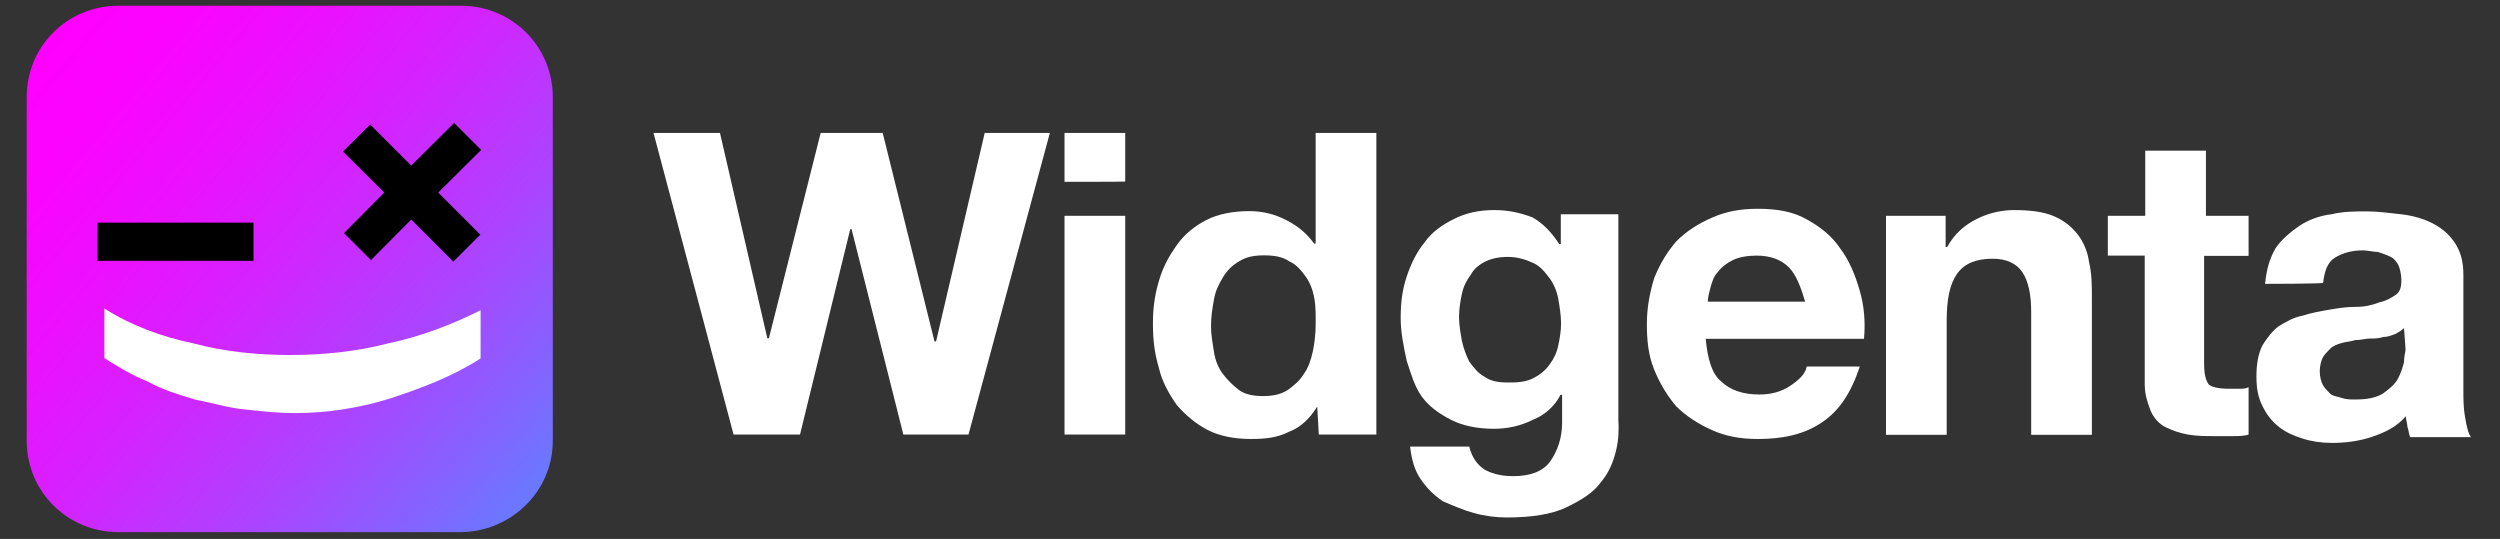 <?xml version="1.0" encoding="utf-8"?>
<!-- Generator: Adobe Illustrator 27.3.1, SVG Export Plug-In . SVG Version: 6.00 Build 0)  -->
<svg version="1.1" id="Layer_1" xmlns="http://www.w3.org/2000/svg" xmlns:xlink="http://www.w3.org/1999/xlink" x="0px" y="0px"
	 viewBox="0 0 955.6 206" style="enable-background:new 0 0 955.6 206;" xml:space="preserve">
<rect x="0" y="0" width="955.6" height="206" fill="#333333" stroke="none"/>
<style type="text/css">
	.st0{fill:#FFFFFF;}
	.st1{fill:url(#SVGID_1_);}
</style>
<g>
	<g>
		<path class="st0" d="M345.3,166.1l-19.8-78.5H325l-19.2,78.5h-25.4L249.8,50.8h25.4l18.1,78.5h0.6l19.8-78.5h23.7l19.8,79.7h0.6
			l18.6-79.7h24.9l-31.1,115.3H345.3z"/>
		<path class="st0" d="M406.9,69.5V50.8h23.2v18.6C430.1,69.5,406.9,69.5,406.9,69.5z M430.1,82.5v83.6h-23.2V82.5H430.1z"/>
		<path class="st0" d="M503.5,155.4c-2.8,4.5-6.2,7.9-10.7,9.6c-4.5,2.3-9,2.8-14.7,2.8c-6.2,0-11.9-1.1-16.4-3.4
			c-4.5-2.3-8.5-5.7-11.9-9.6c-2.8-4-5.7-9-6.8-14.1c-1.7-5.7-2.3-10.7-2.3-17c0-5.7,0.6-10.7,2.3-16.4c1.7-5.7,4-9.6,6.8-13.6
			s6.8-7.3,11.3-9.6c4.5-2.3,10.2-3.4,16.4-3.4c5.1,0,9.6,1.1,14.1,3.4c4.5,2.3,7.9,5.1,10.7,9h0.6V50.8h23.2v115.3h-22L503.5,155.4
			L503.5,155.4z M502.4,114.1c-0.6-3.4-1.7-6.2-3.4-8.5c-1.7-2.3-3.4-4.5-6.2-5.7c-2.3-1.7-5.7-2.3-9.6-2.3c-4,0-6.8,0.6-9.6,2.3
			c-2.8,1.7-4.5,3.4-6.2,6.2c-1.7,2.8-2.8,5.1-3.4,8.5s-1.1,6.2-1.1,10.2c0,3.4,0.6,6.2,1.1,9.6s1.7,6.2,3.4,8.5
			c1.7,2.3,4,4.5,6.2,6.2c2.3,1.7,5.7,2.3,9,2.3c4,0,6.8-0.6,9.6-2.3c2.3-1.7,4.5-3.4,6.2-6.2c1.7-2.3,2.8-5.7,3.4-8.5
			c0.6-2.8,1.1-6.8,1.1-10.2S503,117.5,502.4,114.1z"/>
		<path class="st0" d="M617.7,172.3c-1.1,4.5-2.8,8.5-5.7,11.9c-2.8,4-7.3,6.8-13,9.6s-13.6,4-23.2,4c-4,0-8.5-0.6-12.4-1.7
			c-4-1.1-7.9-2.8-11.9-4.5c-3.4-2.3-6.2-5.1-8.5-8.5c-2.3-3.4-3.4-7.3-4-12.4h22.6c1.1,4.5,3.4,7.3,6.2,9c3.4,1.7,6.8,2.3,10.7,2.3
			c6.2,0,11.3-1.7,14.1-5.7c2.8-4,4.5-9,4.5-14.7v-10.7h-0.6c-2.3,4.5-6.2,7.9-10.7,9.6c-4.5,2.3-9.6,3.4-14.7,3.4
			c-6.2,0-11.9-1.1-16.4-3.4s-8.5-5.1-11.3-9c-2.8-4-4-8.5-5.7-13.6c-1.1-5.1-2.3-10.7-2.3-16.4s0.6-10.7,2.3-15.8
			c1.7-5.1,4-9.6,6.8-13c2.8-4,6.8-6.8,11.3-9c4.5-2.3,9.6-3.4,15.3-3.4s10.2,1.1,14.7,2.8c4,2.3,7.3,5.7,10.2,10.2h0.6V81.9h22
			v78.5C618.8,163.8,618.8,167.8,617.7,172.3z M586,144.6c2.3-1.1,4.5-2.8,6.2-5.1c1.7-2.3,2.8-4.5,3.4-7.3s1.1-5.7,1.1-8.5
			c0-3.4-0.6-6.8-1.1-9.6s-1.7-5.7-3.4-7.9s-3.4-4.5-6.2-5.7c-2.3-1.1-5.7-2.3-9.6-2.3c-3.4,0-6.2,0.6-8.5,1.7
			c-2.3,1.1-4.5,2.8-5.7,5.1c-1.7,2.3-2.8,4.5-3.4,7.3c-0.6,2.8-1.1,5.7-1.1,9c0,2.8,0.6,6.2,1.1,9c0.6,2.8,1.7,5.7,2.8,7.9
			c1.7,2.3,3.4,4.5,5.7,5.7c2.3,1.7,5.1,2.3,9,2.3C581,146.3,583.8,145.7,586,144.6z"/>
		<path class="st0" d="M657.8,145.7c3.4,3.4,8.5,5.1,14.7,5.1c4.5,0,8.5-1.1,11.9-3.4c3.4-2.3,5.7-4.5,6.2-7.3h20.3
			c-3.4,10.2-7.9,17-14.7,21.5c-6.8,4.5-14.7,6.2-24.3,6.2c-6.8,0-12.4-1.1-17.5-3.4c-5.1-2.3-9.6-5.1-13.6-9
			c-3.4-4-6.2-8.5-8.5-14.1c-2.3-5.7-2.8-11.3-2.8-17.5c0-6.2,1.1-11.9,2.8-17.5c2.3-5.7,5.1-10.2,8.5-14.1c4-4,8.5-6.8,13.6-9
			c5.1-2.3,10.7-3.4,17.5-3.4c7.3,0,13.6,1.1,18.6,4c5.1,2.8,9.6,6.2,13,11.3c3.4,4.5,5.7,10.2,7.3,15.8c1.7,5.7,2.3,11.9,1.7,18.6
			h-60.5C652.7,137.3,654.4,142.9,657.8,145.7z M683.8,102.2c-2.8-2.8-6.8-4.5-12.4-4.5c-3.4,0-6.8,0.6-9,1.7
			c-2.3,1.1-4.5,2.8-5.7,4.5c-1.7,1.7-2.3,4-2.8,5.7c-0.6,2.3-1.1,4-1.1,5.7H690C688.3,109.6,686.6,105.1,683.8,102.2z"/>
		<path class="st0" d="M743.7,82.5v11.9h0.6c2.8-5.1,6.8-8.5,11.3-10.7c4.5-2.3,9.6-3.4,14.1-3.4c6.2,0,11.3,0.6,15.3,2.3
			c4,1.7,6.8,4,9,6.8c2.3,2.8,4,6.8,4.5,10.7c1.1,4.5,1.1,9,1.1,14.1v52h-23.2v-46.9c0-6.8-1.1-11.9-3.4-15.3
			c-2.3-3.4-6.2-5.1-11.3-5.1c-6.2,0-10.7,1.7-13.6,5.7c-2.8,4-4,9.6-4,18.1v43.5h-23.2V82.5H743.7z"/>
		<path class="st0" d="M859.5,82.5v15.3h-17V139c0,4,0.6,6.2,1.7,7.9c1.1,1.1,4,1.7,7.9,1.7c1.1,0,2.3,0,4,0c1.1,0,2.3,0,3.4-0.6
			v18.1c-1.7,0.6-4,0.6-6.2,0.6s-4.5,0-6.8,0c-3.4,0-6.8,0-10.2-0.6c-3.4-0.6-6.2-1.7-8.5-2.8c-2.3-1.1-4.5-3.4-5.7-6.2
			c-1.1-2.8-2.3-6.2-2.3-10.2V97.7h-14.1V82.5H820V57.6h23.2v24.9C843.2,82.5,859.5,82.5,859.5,82.5z"/>
		<path class="st0" d="M865.8,108.5c0.6-5.7,1.7-9.6,4-13.6c2.3-3.4,5.7-6.2,9-8.5c3.4-2.3,7.9-4,12.4-4.5c4.5-1.1,9-1.1,13.6-1.1
			c4,0,8.5,0.6,13,1.1s8.5,1.7,11.9,3.4c3.4,1.7,6.2,4,8.5,7.3c2.3,3.4,3.4,7.3,3.4,12.4v43.5c0,4,0,7.3,0.6,10.7s1.1,6.2,2.3,7.9
			h-23.2c-0.6-1.1-0.6-2.8-1.1-4c0-1.1-0.6-2.8-0.6-4c-3.4,4-7.9,6.2-13,7.9c-5.1,1.7-10.2,2.3-15.3,2.3c-4,0-7.9-0.6-11.3-1.7
			c-3.4-1.1-6.2-2.3-9-4.5c-2.8-2.3-4.5-4.5-6.2-7.9c-1.7-3.4-2.3-6.8-2.3-11.3s0.6-8.5,2.3-11.9c1.7-2.8,4-5.7,6.2-7.3
			c2.8-1.7,5.7-3.4,9-4c3.4-1.1,6.8-1.7,10.2-2.3c3.4-0.6,6.8-1.1,10.2-1.1c3.4,0,6.2-0.6,9-1.7c2.8-0.6,4.5-1.7,6.2-2.8
			c1.7-1.1,2.3-2.8,2.3-5.7c0-2.3-0.6-4.5-1.1-5.7c-0.6-1.1-1.7-2.8-3.4-3.4c-1.1-0.6-2.8-1.1-4.5-1.7c-1.7,0-4-0.6-5.7-0.6
			c-4.5,0-7.9,1.1-10.7,2.8c-2.8,1.7-4,5.1-4.5,9.6C887.8,108.5,865.8,108.5,865.8,108.5z M918.9,125.4c-1.1,1.1-2.3,1.7-3.4,2.3
			c-1.7,0.6-2.8,1.1-4.5,1.1c-1.7,0.6-3.4,0.6-5.1,0.6c-1.7,0-3.4,0.6-5.7,0.6c-1.7,0.6-3.4,0.6-5.1,1.1s-3.4,1.1-4.5,2.3
			c-1.1,1.1-2.3,2.3-2.8,3.4c-0.6,1.1-1.1,3.4-1.1,5.1c0,2.3,0.6,4,1.1,5.1c0.6,1.1,1.7,2.3,2.8,3.4s2.8,1.1,4.5,1.7
			c1.7,0.6,3.4,0.6,5.1,0.6c4.5,0,7.9-0.6,10.7-2.3c2.3-1.7,4.5-3.4,5.7-5.7s1.7-4,2.3-6.2c0-2.3,0.6-4,0.6-5.1L918.9,125.4
			L918.9,125.4z"/>
	</g>
	<g>
		
			<linearGradient id="SVGID_1_" gradientUnits="userSpaceOnUse" x1="13.147" y1="187.134" x2="208.303" y2="23.379" gradientTransform="matrix(1 0 0 -1 0 208)">
			<stop  offset="5.008013e-04" style="stop-color:#FF00FF"/>
			<stop  offset="0.135" style="stop-color:#FA04FF"/>
			<stop  offset="0.306" style="stop-color:#EA11FF"/>
			<stop  offset="0.496" style="stop-color:#D026FF"/>
			<stop  offset="0.7" style="stop-color:#AC43FF"/>
			<stop  offset="0.912" style="stop-color:#7E68FF"/>
			<stop  offset="1" style="stop-color:#6979FF"/>
		</linearGradient>
		<path class="st1" d="M175.8,203.4H45.2c-19.2,0-35-15.3-35-35V37.2c0-19.8,15.8-35,35-35h131.1c19.2,0,35,15.3,35,35v131.1
			C211.4,188.1,195,203.4,175.8,203.4z"/>
		<polygon points="183.9,57.3 173.6,47 157.2,63.3 141.5,47.6 131.1,57.9 146.9,73.6 131.5,89.1 141.8,99.4 157.2,83.9 173.3,100 
			183.6,89.7 167.5,73.6 		"/>
		<rect x="37.3" y="85.1" width="59.6" height="14.6"/>
		<path class="st0" d="M74.1,131.3c12,3.2,24.7,4.4,36.7,4.4c12.7,0,25.3-1.3,37.4-4.4c12-2.5,24.1-7,35.5-12.7V137
			c-10.8,7-22.8,11.4-34.2,15.2c-12,3.8-24.7,5.7-36.7,5.7c-6.3,0-12-0.6-18.4-1.3c-7-0.6-12.7-2.5-19.6-3.8
			c-6.3-1.9-12.7-3.8-18.4-7c-6.3-2.5-11.4-5.7-16.5-8.9v-19C50,124.4,62,128.8,74.1,131.3z"/>
	</g>
</g>
</svg>
